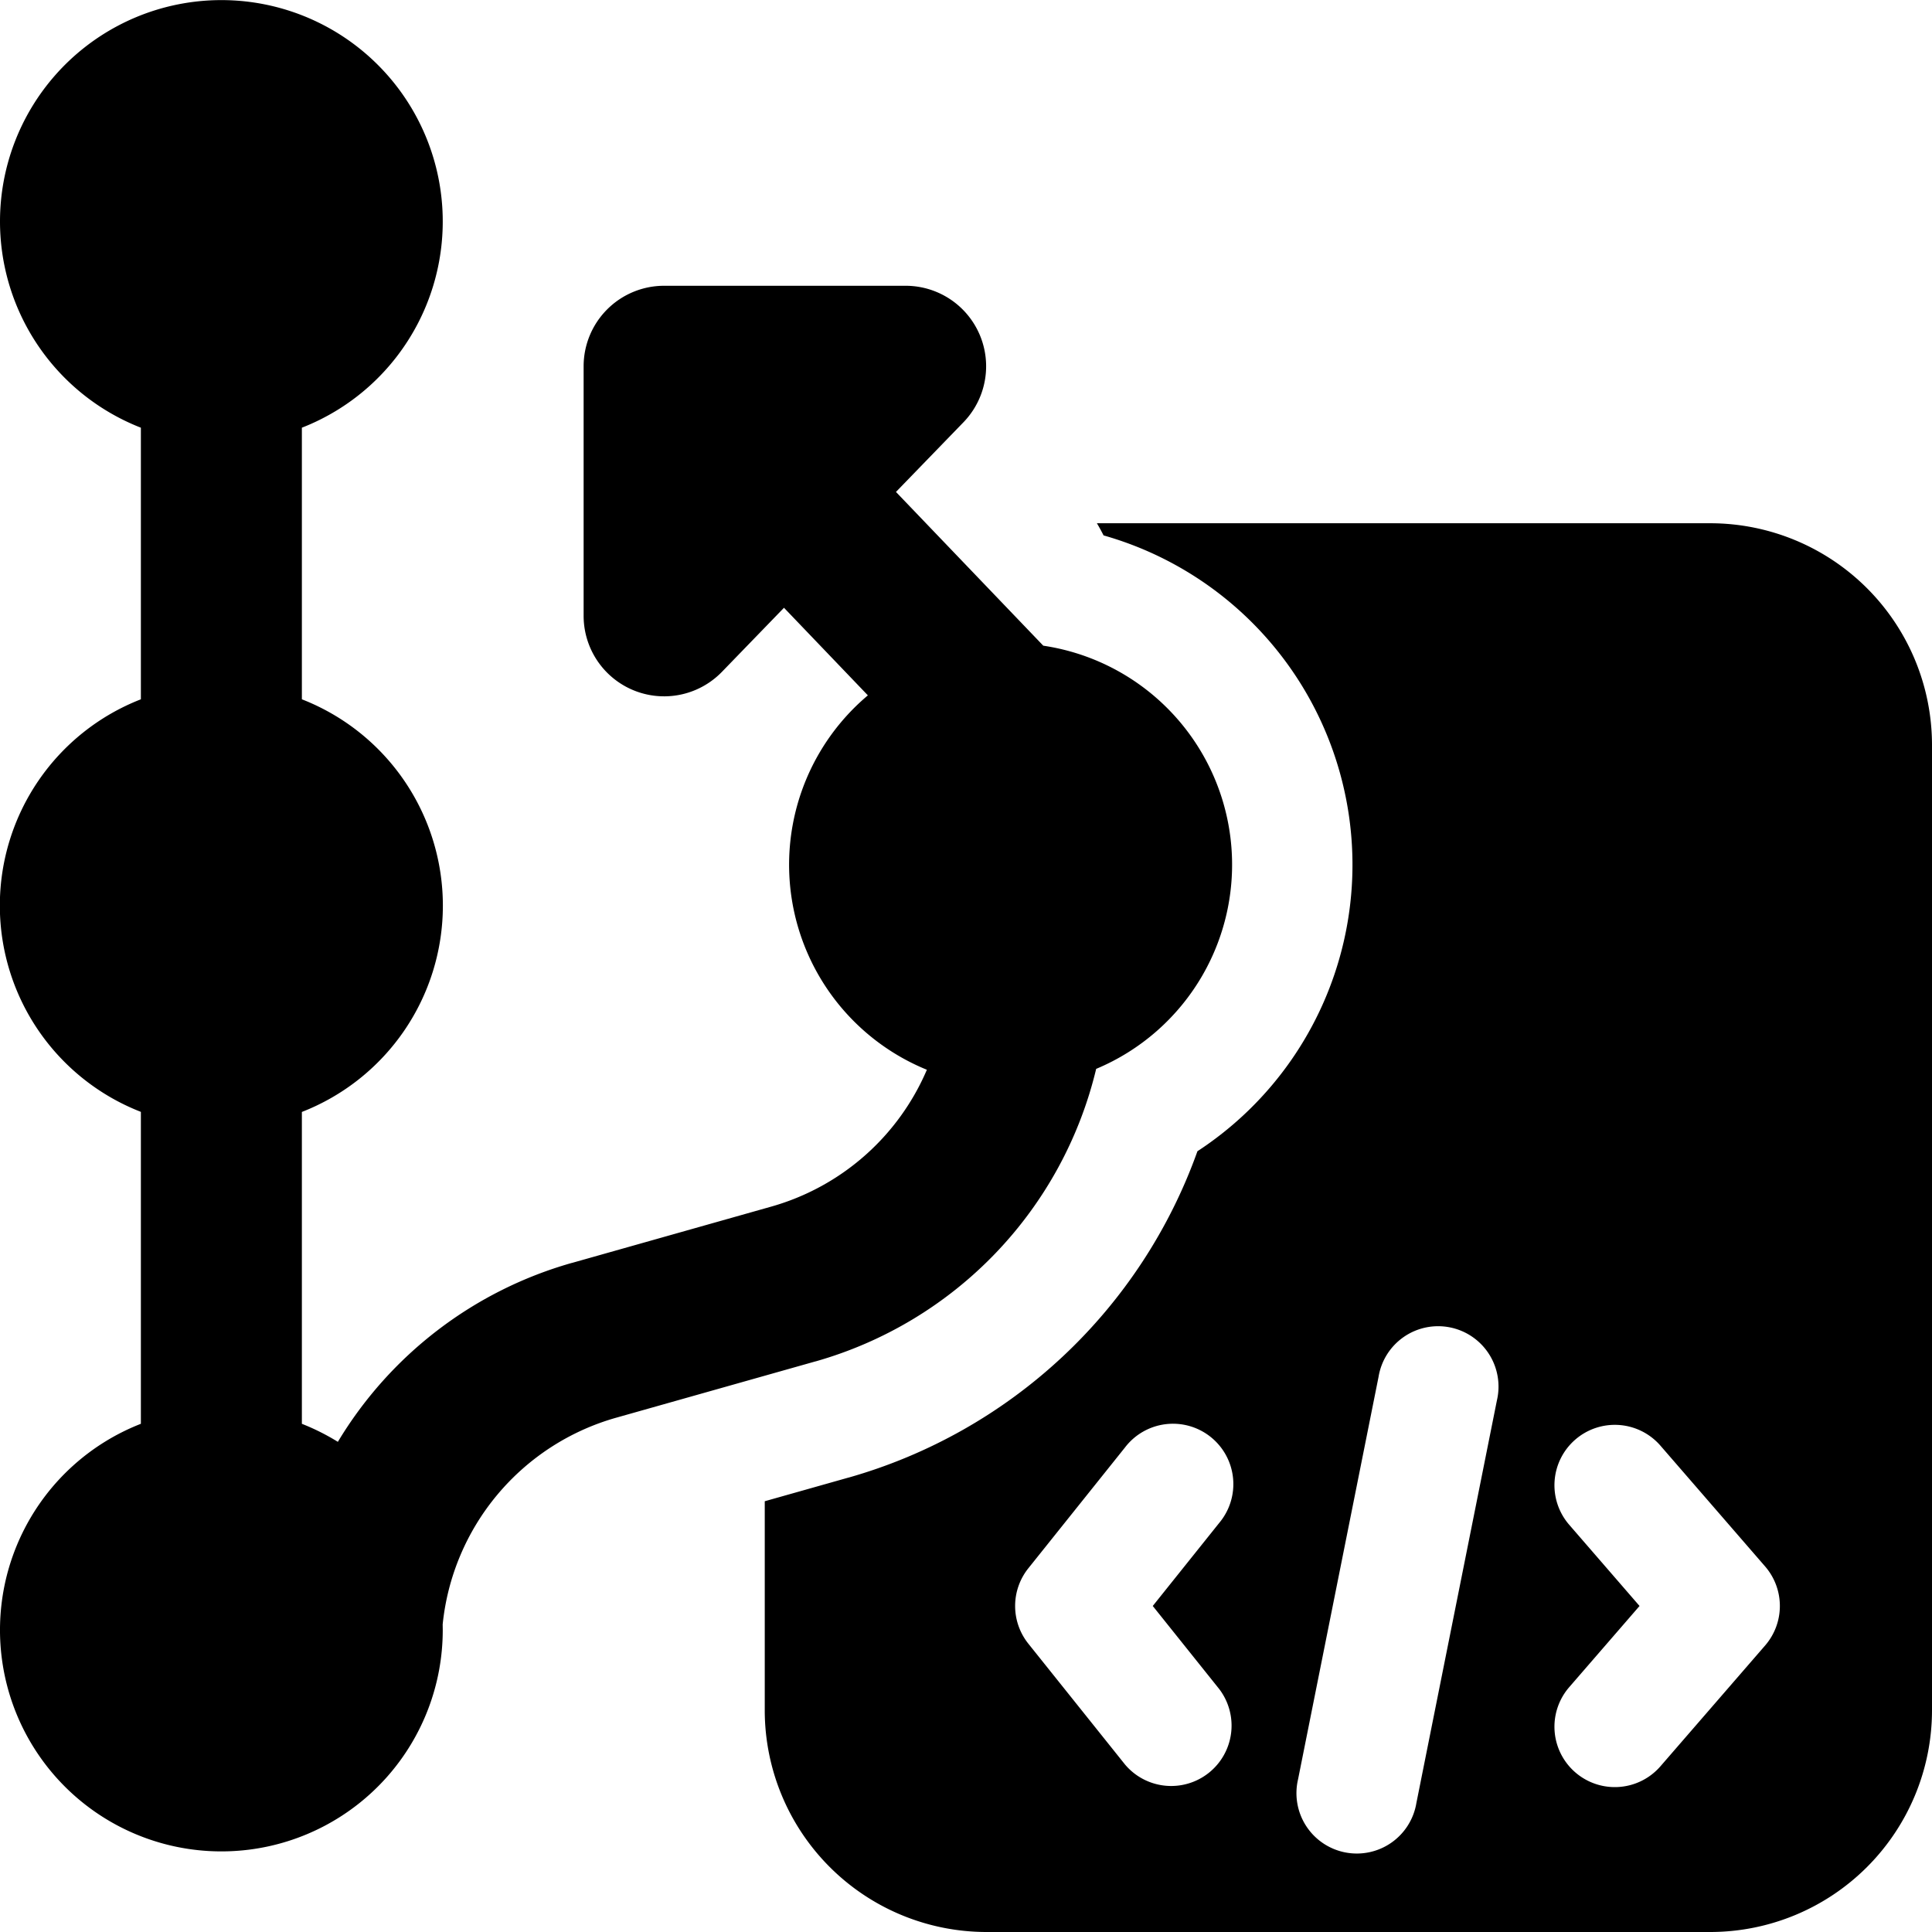 <svg xmlns="http://www.w3.org/2000/svg" fill="none" viewBox="0 0 24 24"><path fill="#000000" fill-rule="evenodd" d="M0 2.75a2.75 2.75 0 1 1 3.75 2.563v3.374a2.751 2.751 0 0 1 0 5.126v3.874c0.157 0.062 0.306 0.137 0.447 0.224a4.975 4.975 0 0 1 2.908 -2.223l0.002 0 2.477 -0.7a2.986 2.986 0 0 0 1.93 -1.699 2.751 2.751 0 0 1 -0.733 -4.651L9.739 7.55l-0.77 0.795A1 1 0 0 1 7.25 7.65v-3.1a1 1 0 0 1 1 -1h3a1 1 0 0 1 0.719 1.695l-0.839 0.866 1.83 1.91a2.75 2.75 0 0 1 0.657 5.257 4.984 4.984 0 0 1 -3.486 3.634l-0.002 0 -2.477 0.7a2.982 2.982 0 0 0 -2.153 2.567l0.001 0.071a2.75 2.75 0 1 1 -3.75 -2.563v-3.875a2.75 2.75 0 0 1 0 -5.125V5.313A2.751 2.751 0 0 1 0 2.75Zm10.537 15.606 -1.037 0.293v2.601A2.756 2.756 0 0 0 12.25 24h9A2.756 2.756 0 0 0 24 21.25v-12a2.756 2.756 0 0 0 -2.75 -2.75h-7.624c0.03 0.05 0.057 0.1 0.083 0.151a4.252 4.252 0 0 1 1.166 7.65 6.48 6.48 0 0 1 -4.333 4.054l-0.005 0.001Zm4.608 0.563a0.75 0.75 0 1 0 -1.17 -0.938l-1.2 1.5a0.75 0.75 0 0 0 0 0.938l1.2 1.5a0.75 0.75 0 0 0 1.17 -0.938l-0.825 -1.031 0.825 -1.031Zm4.424 -1.036a0.75 0.75 0 0 1 1.058 0.076l1.3 1.5a0.75 0.75 0 0 1 0 0.982l-1.3 1.5a0.75 0.75 0 0 1 -1.134 -0.982l0.874 -1.009 -0.874 -1.009a0.75 0.75 0 0 1 0.076 -1.058Zm-0.974 -0.486a0.75 0.75 0 1 0 -1.47 -0.294l-1 5a0.75 0.75 0 1 0 1.47 0.294l1 -5Z" clip-rule="evenodd" stroke-width="1"></path></svg>